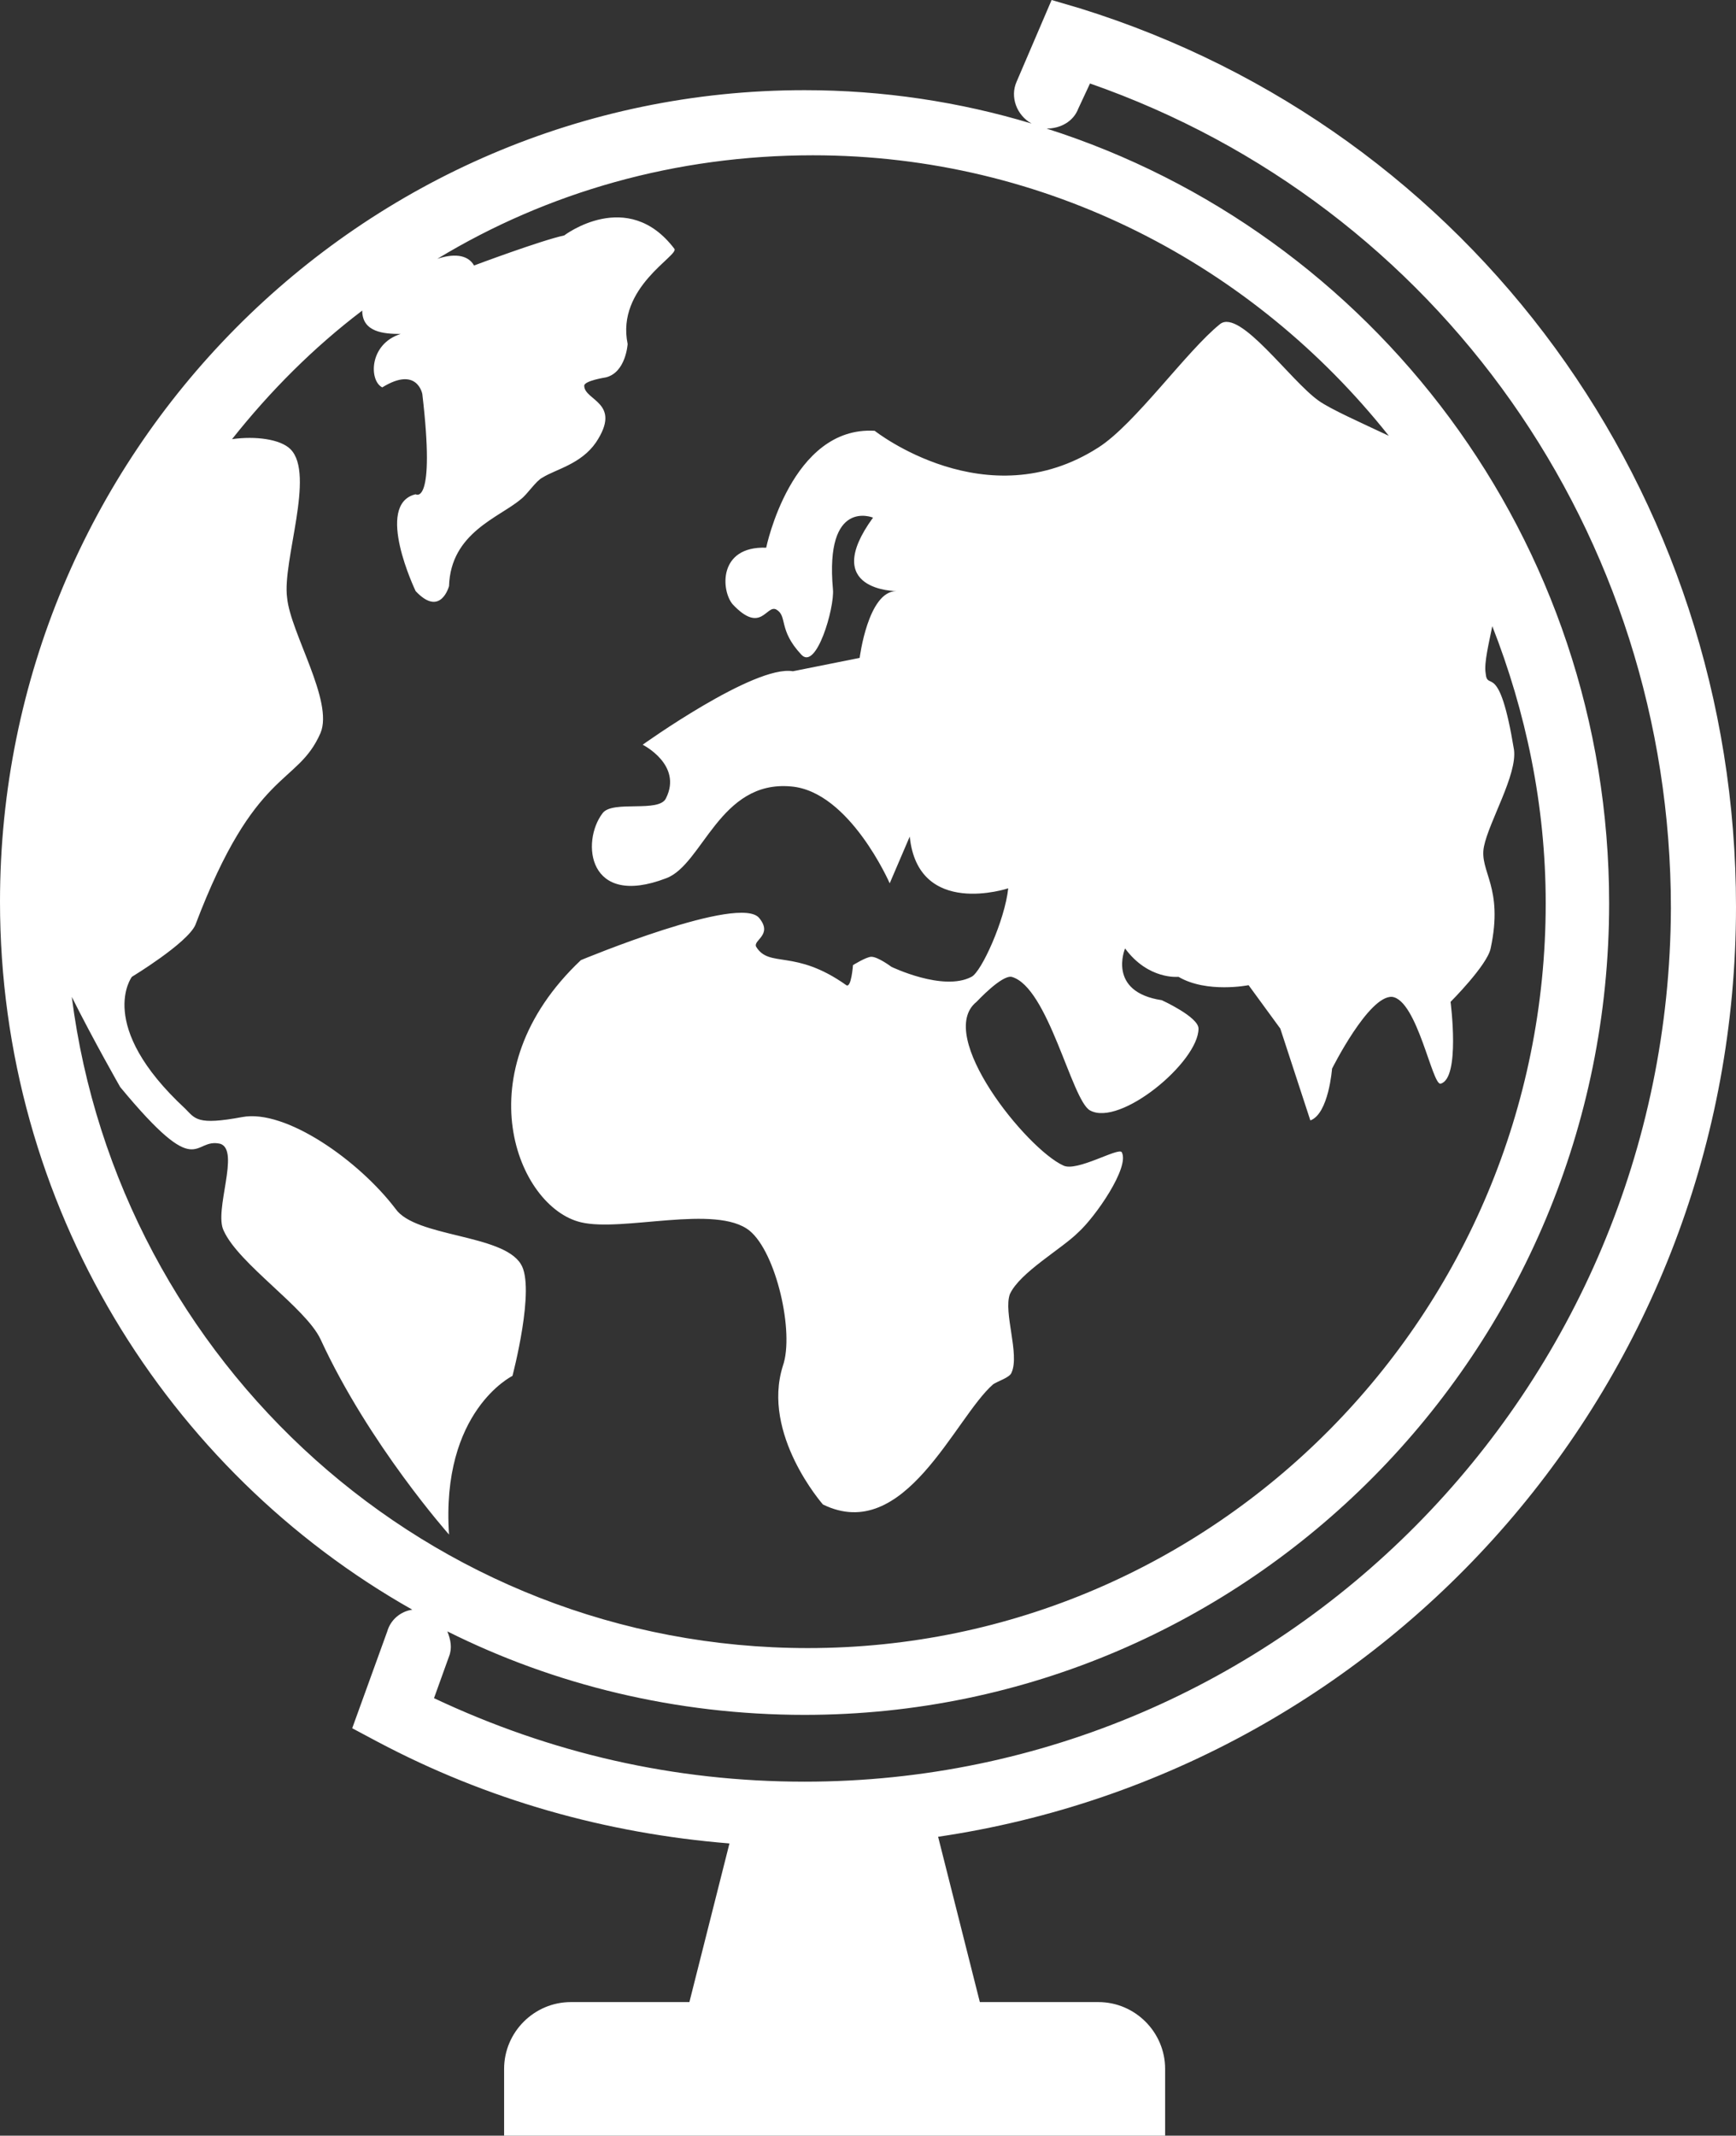 <?xml version="1.0" encoding="UTF-8" standalone="no"?><svg xmlns="http://www.w3.org/2000/svg" xmlns:xlink="http://www.w3.org/1999/xlink" fill="#ffffff" height="127.9" preserveAspectRatio="xMidYMid meet" version="1" viewBox="12.0 0.0 104.0 127.9" width="104" zoomAndPan="magnify"><rect x="12.0" y="0.0" width="104.0" height="127.9" fill="#333333" stroke="none"/><g id="change1_1"><path d="M116,54.3c0-24.8-15.8-46.5-39.3-53.8L75,0l-2.1,4.9c-0.4,0.9,0,2,0.9,2.5c-4.3-1.3-8.9-2-13.6-2C33.6,5.4,12,27.2,12,54 c0,18.2,10,34.1,24.7,42.4c-0.7,0.1-1.3,0.6-1.5,1.3l-2.1,5.8l1.5,0.8c6.6,3.5,13.7,5.5,21.1,6.1l-2.4,9.5h-7.1c-2.2,0-4,1.8-4,4v4 h39.6v-4c0-2.2-1.8-4-4-4h-7.1l-2.5-9.9C95.3,106,116,82.6,116,54.3z M16.3,59.7c1.3,2.6,2.9,5.4,2.9,5.4c4.8,5.8,4.3,3,6,3.4 c1.2,0.4-0.4,4,0.2,5.2c0.9,2,4.9,4.6,5.8,6.5c2.9,6.3,7.7,11.7,7.7,11.7c-0.5-7.4,3.8-9.5,3.8-9.5s1.4-5.3,0.5-6.7 c-1.1-1.8-6.3-1.6-7.5-3.3c-2.2-2.9-6.6-6-9.2-5.5c-2.7,0.5-2.8,0.1-3.4-0.5c-5.4-5-3.2-7.9-3.2-7.9s3.3-2,3.8-3.1 c3.6-9.5,6.1-8.3,7.5-11.5c0.8-1.9-1.8-6-2-8.1c-0.3-2.2,1.7-7.4,0.2-8.9c-0.6-0.6-2.1-0.8-3.5-0.6c2.3-2.9,4.9-5.5,7.8-7.7 c0,1.3,1.3,1.4,2.3,1.4c-1.9,0.6-1.9,2.8-1.1,3.2c2.1-1.3,2.4,0.4,2.4,0.4c0.8,6.8-0.4,6-0.4,6c-2.5,0.6,0,5.8,0,5.8 c1.5,1.6,2-0.3,2-0.3c0.1-3.2,3-4.1,4.3-5.2c0.4-0.3,0.9-1.1,1.3-1.3c0.8-0.5,2.3-0.8,3.2-2.1c1.6-2.4-0.7-2.5-0.7-3.4 c0-0.3,1.3-0.5,1.3-0.5c1.2-0.3,1.3-2,1.3-2c-0.7-3.4,3.1-5.3,2.8-5.7c-2.8-3.7-6.6-0.8-6.6-0.8c-1.4,0.3-5.4,1.8-5.4,1.8 c-0.4-0.7-1.3-0.7-2.2-0.4c6.6-4,14.3-6.2,22.5-6.2c14,0,26.4,6.6,34.5,16.8c-1.7-0.8-3.5-1.6-4.2-2.1c-1.7-1.2-4.7-5.5-5.9-4.6 c-2,1.6-5.1,6-7.3,7.4c-6.7,4.3-13.4-1-13.4-1c-5-0.3-6.5,7-6.5,7c-2.9-0.1-2.7,2.6-2,3.4c1.7,1.8,2,0,2.6,0.3 c0.7,0.4,0.1,1.2,1.5,2.7c0.9,1,2-2.8,1.9-3.9c-0.5-5.5,2.4-4.3,2.4-4.3c-3.2,4.4,1.4,4.4,1.4,4.4c-1.7,0-2.2,4-2.2,4l-4,0.8 c-2.3-0.4-9,4.4-9,4.4s2.4,1.2,1.4,3.2c-0.4,0.9-3.2,0.1-3.8,0.9c-1.3,1.7-0.9,5.7,3.8,3.9c2.2-0.8,3.2-5.9,7.5-5.5 c3.5,0.3,5.9,5.8,5.9,5.8l1.2-2.8c0.5,4.9,5.9,3.1,5.9,3.1c-0.2,1.9-1.6,5-2.2,5.3c-1.7,0.9-4.8-0.6-4.8-0.6s-0.8-0.6-1.2-0.6 c-0.3,0-1.1,0.5-1.1,0.5S63,59.2,62.7,59c-3.1-2.2-4.6-1-5.4-2.3c-0.2-0.4,1-0.7,0.2-1.7c-1.1-1.5-10.7,2.5-10.7,2.5 c-7.1,6.7-3.8,14.8,0,15.7c2.5,0.6,8.1-1.1,10.1,0.5c1.6,1.3,2.7,6.1,2,8.1c-1.3,4.1,2.4,8.3,2.4,8.3c4.9,2.4,7.9-5.2,10.2-7.2 c0.3-0.2,1-0.4,1.1-0.7c0.5-1.1-0.5-3.6-0.1-4.7c0.6-1.3,3.1-2.7,4.1-3.7c1-0.9,3.1-3.9,2.6-4.8c-0.2-0.3-2.7,1.2-3.5,0.8 c-2.2-1-7.7-7.8-5.2-9.8c0.1-0.1,1.5-1.6,2.1-1.5c2.2,0.6,3.6,7.4,4.7,8c1.8,1,6.5-2.9,6.5-4.9c0-0.7-2.2-1.7-2.2-1.7 c-3.3-0.5-2.2-3.1-2.2-3.1c1.4,1.9,3.2,1.7,3.2,1.7c1.7,1,4.2,0.5,4.2,0.5l1.9,2.6l1.8,5.5c1.1-0.4,1.3-3.1,1.3-3.1s2.2-4.4,3.6-4.3 c1.5,0.2,2.4,5.3,2.9,5.2c1.2-0.3,0.6-4.9,0.6-4.9s2.2-2.2,2.4-3.2c0.8-3.7-0.7-4.6-0.4-6.1c0.3-1.5,2-4.3,1.8-5.8 c-0.9-5.5-1.6-3.4-1.7-4.6c-0.1-0.6,0.2-1.8,0.4-2.8c2,5.1,3.2,10.7,3.2,16.6c0,24.6-19.8,44.6-44.2,44.6 C37.7,98.7,19.1,81.6,16.3,59.7z M60.2,106.7c-7.8,0-15.2-1.7-22.2-5l0.9-2.5c0.2-0.5,0.1-1-0.1-1.5c6.4,3.2,13.7,5,21.4,5 c26.6,0,48.2-21.8,48.2-48.6c0-21.8-14.2-40.2-33.7-46.4c0.8,0,1.6-0.4,1.9-1.2L77.3,5c20.9,7.3,34.8,27,34.8,49.4 C112,83.2,88.8,106.7,60.2,106.7z" fill="inherit"/></g></svg>